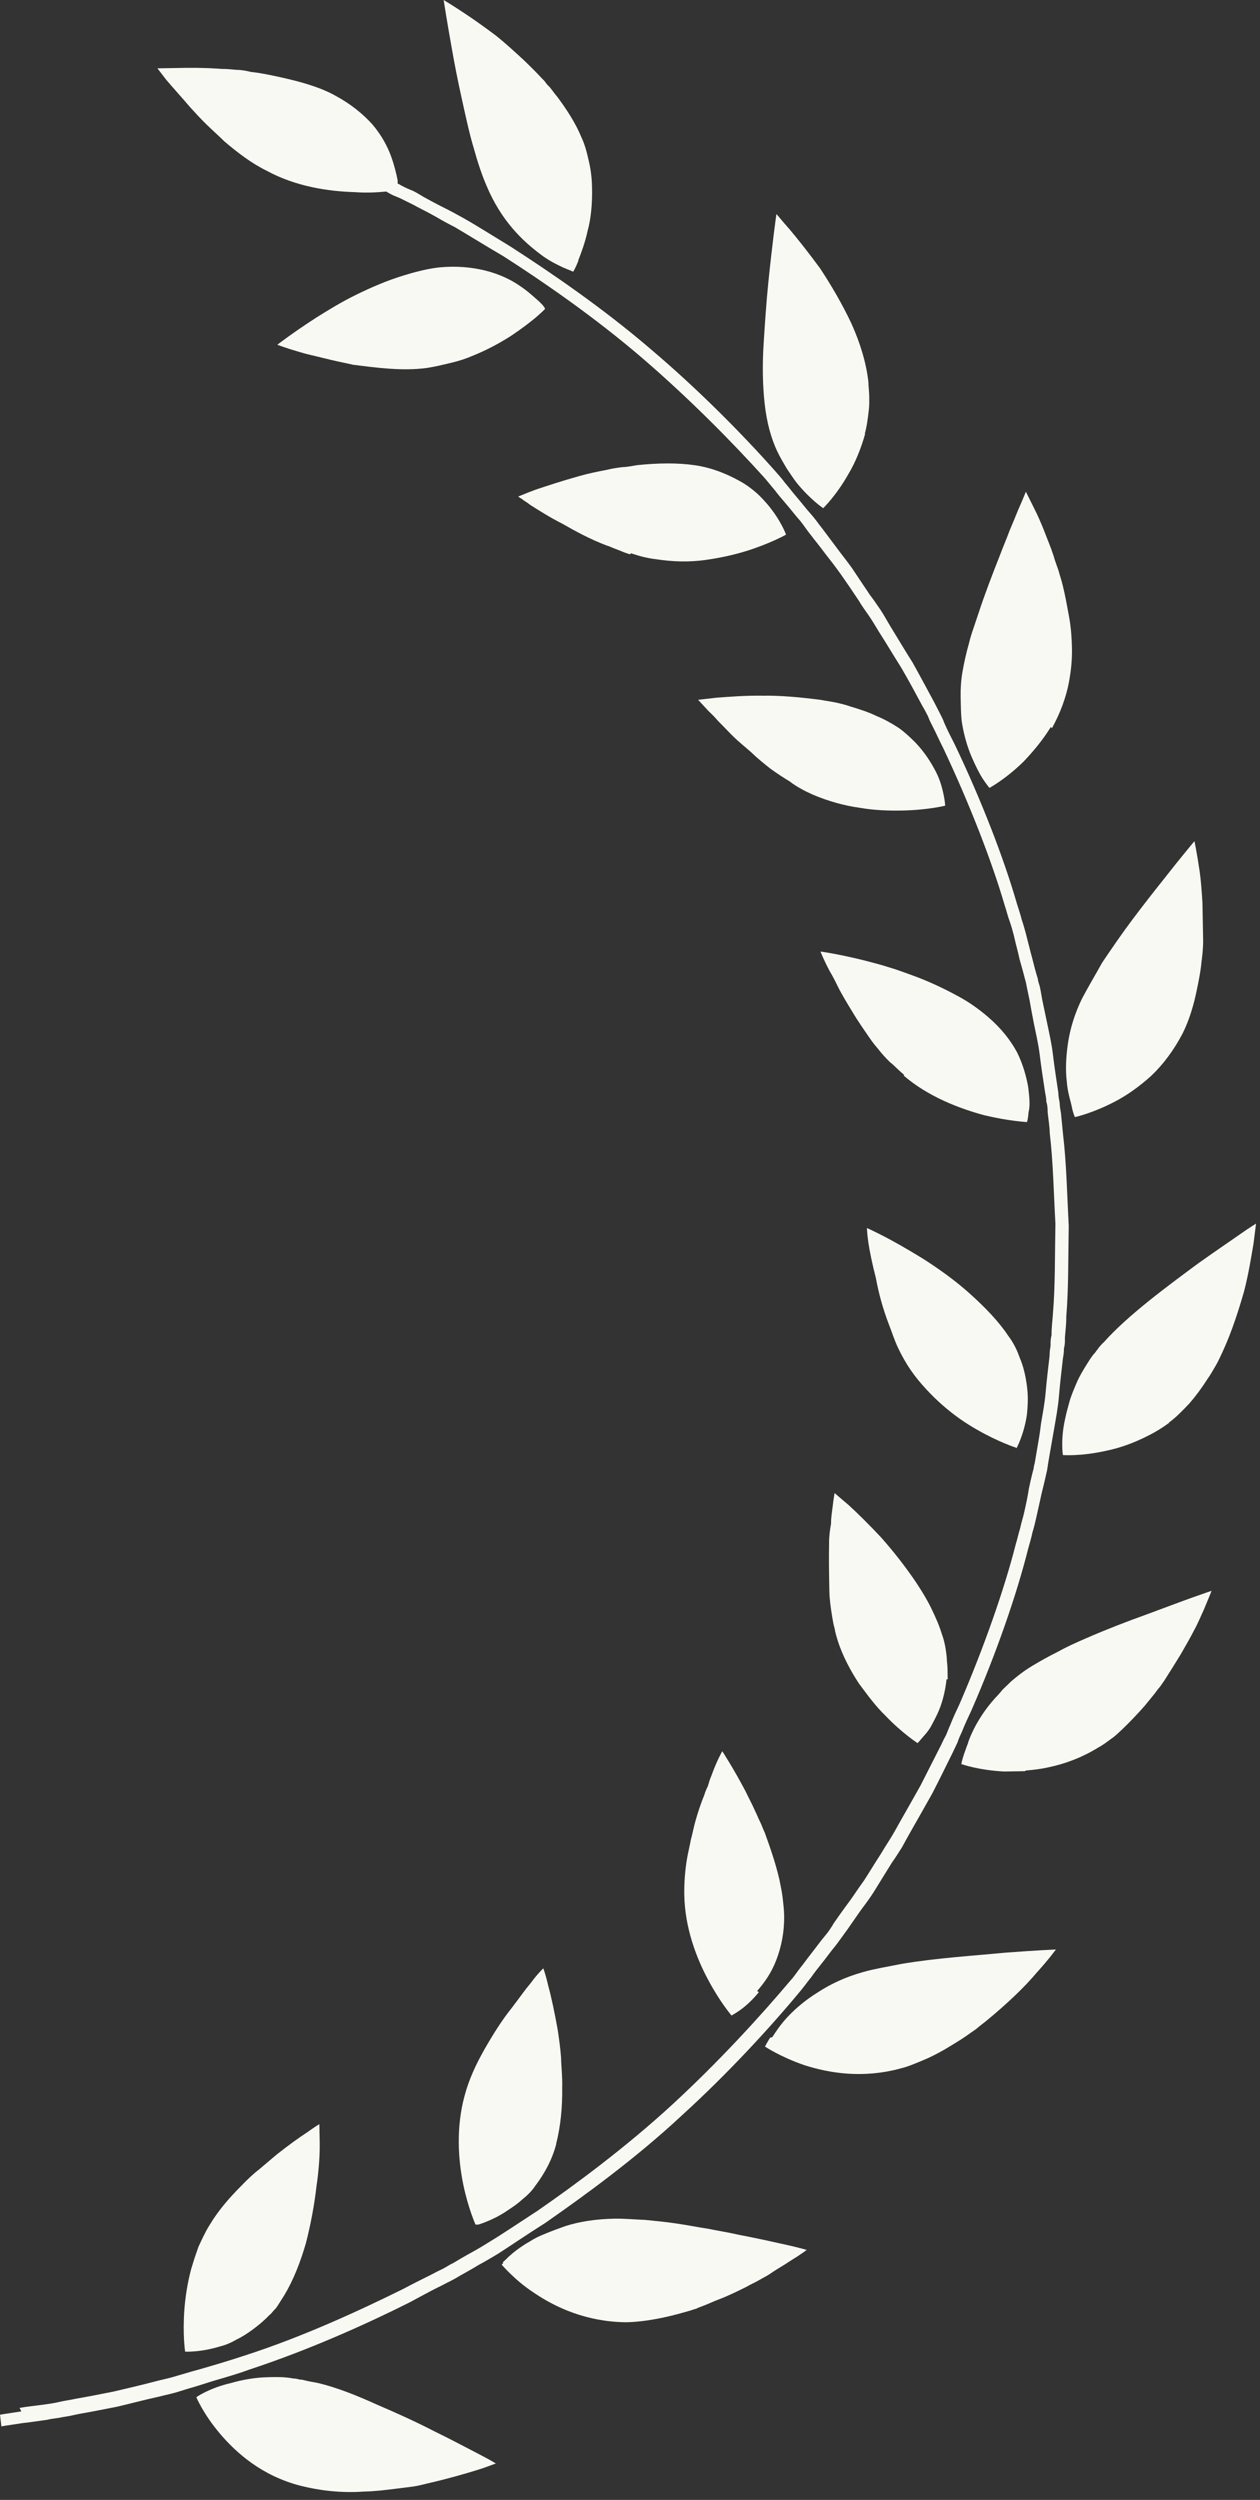 <?xml version="1.0" encoding="UTF-8"?> <svg xmlns="http://www.w3.org/2000/svg" viewBox="0 0 32.814 65.087" fill="none"><rect x="0" y="0" width="32.814" height="65.087" fill="#333333" stroke="none"/><path d="M7.032 61.891C7.227 61.888 7.423 61.884 7.635 61.926C7.695 61.925 7.755 61.94 7.801 61.954C7.861 61.953 7.906 61.967 7.967 61.982C8.073 62.01 8.194 62.023 8.315 62.052C8.783 62.166 9.299 62.371 9.815 62.606C10.331 62.826 10.847 63.061 11.303 63.297C11.759 63.518 12.169 63.74 12.458 63.888C12.747 64.035 12.914 64.139 12.914 64.139C12.914 64.139 12.869 64.155 12.779 64.188C12.69 64.22 12.57 64.267 12.405 64.316C12.091 64.413 11.641 64.543 11.131 64.659C10.996 64.692 10.876 64.725 10.741 64.742C10.606 64.76 10.47 64.777 10.32 64.795C10.035 64.831 9.749 64.866 9.463 64.871C8.892 64.912 8.318 64.845 7.819 64.717C6.82 64.459 6.147 63.86 5.717 63.349C5.286 62.837 5.113 62.413 5.113 62.413C5.113 62.413 5.44 62.178 6.01 62.046C6.295 61.965 6.625 61.898 7.002 61.892L7.032 61.891Z" fill="#F8F9F3"></path><path d="M5.457 57.934C5.676 57.564 5.971 57.223 6.282 56.912C6.43 56.757 6.593 56.601 6.756 56.476C6.845 56.399 6.92 56.336 6.994 56.274C7.068 56.211 7.142 56.149 7.216 56.087C7.514 55.852 7.796 55.649 7.99 55.524C8.183 55.383 8.317 55.304 8.317 55.304C8.317 55.304 8.32 55.487 8.326 55.777C8.331 56.083 8.308 56.48 8.24 56.939C8.188 57.398 8.092 57.919 7.965 58.409C7.823 58.9 7.635 59.377 7.401 59.763C7.343 59.855 7.284 59.948 7.225 60.041C7.196 60.087 7.166 60.118 7.122 60.164C7.092 60.195 7.063 60.242 7.018 60.273C6.885 60.413 6.737 60.537 6.588 60.647C6.44 60.756 6.291 60.851 6.156 60.914C6.022 60.993 5.873 61.056 5.738 61.089C5.213 61.251 4.821 61.227 4.821 61.227C4.821 61.227 4.753 60.771 4.802 60.129C4.827 59.808 4.881 59.44 4.98 59.072C5.008 58.98 5.037 58.888 5.065 58.796C5.094 58.704 5.137 58.596 5.165 58.504C5.253 58.319 5.339 58.119 5.457 57.934Z" fill="#F8F9F3"></path><path d="M13.094 58.9C13.094 58.9 13.183 58.822 13.242 58.76C13.36 58.651 13.554 58.495 13.807 58.353C13.926 58.275 14.061 58.211 14.225 58.147C14.375 58.084 14.554 58.019 14.734 57.955C15.093 57.842 15.514 57.774 16.011 57.765C16.266 57.761 16.523 57.787 16.794 57.797C17.066 57.823 17.337 57.849 17.609 57.89C17.896 57.931 18.168 57.987 18.44 58.028C18.712 58.084 18.984 58.125 19.226 58.182C19.739 58.28 20.178 58.379 20.495 58.45C20.813 58.521 21.01 58.579 21.01 58.579C21.01 58.579 20.846 58.704 20.563 58.876C20.429 58.97 20.25 59.065 20.071 59.19C19.982 59.253 19.878 59.301 19.773 59.363C19.669 59.426 19.549 59.474 19.445 59.537C19.221 59.648 18.967 59.775 18.713 59.87C18.578 59.919 18.459 59.982 18.324 60.03C18.249 60.062 18.189 60.078 18.13 60.11C18.055 60.126 17.995 60.158 17.92 60.174C17.366 60.337 16.81 60.453 16.299 60.462C15.259 60.45 14.454 60.067 13.906 59.695C13.632 59.516 13.417 59.322 13.279 59.187C13.142 59.052 13.065 58.962 13.065 58.962C13.065 58.962 13.079 58.946 13.109 58.915L13.094 58.9Z" fill="#F8F9F3"></path><path d="M14.486 55.822C14.373 56.252 14.168 56.607 13.947 56.901C13.845 57.055 13.726 57.164 13.592 57.273C13.474 57.382 13.355 57.46 13.236 57.539C13.012 57.695 12.803 57.79 12.639 57.855C12.564 57.886 12.504 57.903 12.459 57.919C12.414 57.919 12.384 57.92 12.384 57.92C12.384 57.92 12.337 57.814 12.273 57.632C12.21 57.45 12.13 57.192 12.064 56.872C11.933 56.233 11.873 55.395 12.099 54.566C12.212 54.137 12.401 53.737 12.62 53.351C12.84 52.966 13.074 52.595 13.31 52.301C13.428 52.147 13.531 52.007 13.634 51.868C13.722 51.744 13.825 51.636 13.899 51.528C14.046 51.342 14.15 51.248 14.15 51.248C14.15 51.248 14.213 51.415 14.278 51.704C14.359 51.993 14.441 52.389 14.524 52.845C14.558 53.073 14.593 53.317 14.612 53.576C14.616 53.82 14.651 54.079 14.641 54.339C14.645 54.598 14.635 54.858 14.609 55.103C14.583 55.348 14.542 55.592 14.485 55.807L14.486 55.822Z" fill="#F8F9F3"></path><path d="M20.115 53.037C20.203 52.898 20.335 52.698 20.527 52.496C20.719 52.294 20.971 52.076 21.299 51.872C21.612 51.668 22 51.478 22.465 51.348C22.629 51.299 22.794 51.266 22.96 51.232C23.125 51.199 23.305 51.165 23.485 51.131C24.386 50.978 25.409 50.915 26.175 50.84C26.958 50.781 27.499 50.756 27.499 50.756C27.499 50.756 27.323 51.003 26.998 51.36C26.688 51.732 26.214 52.183 25.68 52.62C25.605 52.682 25.516 52.745 25.427 52.823C25.382 52.854 25.338 52.885 25.293 52.917C25.248 52.948 25.204 52.979 25.159 53.011C24.981 53.136 24.787 53.246 24.608 53.356C24.414 53.466 24.235 53.561 24.041 53.64C23.846 53.72 23.667 53.8 23.472 53.849C22.468 54.126 21.592 53.973 20.956 53.771C20.319 53.553 19.923 53.285 19.923 53.285C19.923 53.285 19.967 53.193 20.055 53.054L20.115 53.037Z" fill="#F8F9F3"></path><path d="M19.763 51.868C19.586 52.085 19.408 52.241 19.274 52.335C19.14 52.429 19.051 52.476 19.051 52.476C19.051 52.476 18.743 52.115 18.447 51.555C18.136 50.98 17.836 50.192 17.821 49.337C17.816 49.017 17.84 48.696 17.895 48.374C17.922 48.221 17.964 48.053 17.992 47.899C18.034 47.746 18.062 47.593 18.104 47.439C18.175 47.178 18.261 46.933 18.348 46.718C18.362 46.656 18.391 46.61 18.405 46.564C18.435 46.518 18.449 46.456 18.463 46.41C18.491 46.303 18.535 46.226 18.563 46.134C18.693 45.796 18.81 45.595 18.81 45.595C18.81 45.595 19.089 46.018 19.416 46.638C19.494 46.804 19.587 46.971 19.666 47.153C19.712 47.243 19.744 47.334 19.791 47.425C19.838 47.516 19.87 47.622 19.916 47.713C20.059 48.107 20.201 48.517 20.299 48.943C20.332 49.11 20.365 49.262 20.383 49.415C20.4 49.567 20.418 49.719 20.421 49.857C20.429 50.315 20.345 50.698 20.215 51.036C20.086 51.374 19.894 51.637 19.717 51.838L19.763 51.868Z" fill="#F8F9F3"></path><path d="M26.695 46.114C26.5 46.117 26.319 46.12 26.153 46.123C25.475 46.089 25.036 45.929 25.036 45.929C25.036 45.929 25.049 45.837 25.106 45.669C25.135 45.591 25.164 45.499 25.207 45.392C25.235 45.284 25.293 45.161 25.351 45.038C25.482 44.776 25.658 44.499 25.909 44.219C25.968 44.157 26.028 44.095 26.101 44.002C26.175 43.925 26.25 43.862 26.323 43.785C26.486 43.644 26.665 43.504 26.874 43.378C27.082 43.252 27.306 43.126 27.56 43C27.783 42.874 28.037 42.762 28.292 42.651C28.8 42.429 29.338 42.221 29.832 42.044C30.311 41.868 30.73 41.708 31.044 41.596C31.358 41.483 31.553 41.419 31.553 41.419C31.553 41.419 31.481 41.603 31.351 41.911C31.278 42.065 31.206 42.249 31.104 42.434C31.002 42.634 30.885 42.835 30.753 43.066C30.622 43.282 30.475 43.514 30.329 43.745C30.285 43.807 30.255 43.854 30.211 43.915C30.167 43.962 30.123 44.024 30.078 44.085C29.99 44.194 29.902 44.302 29.813 44.411C29.621 44.628 29.429 44.83 29.236 45.016C29.133 45.11 29.044 45.203 28.925 45.281C28.821 45.359 28.717 45.438 28.597 45.501C28.165 45.768 27.716 45.928 27.311 46.012C27.101 46.061 26.906 46.08 26.71 46.098L26.695 46.114Z" fill="#F8F9F3"></path><path d="M24.651 43.722C24.612 44.074 24.527 44.381 24.41 44.627C24.352 44.75 24.294 44.858 24.236 44.966C24.177 45.059 24.118 45.136 24.059 45.198C23.956 45.322 23.897 45.384 23.897 45.384C23.897 45.384 23.501 45.132 23.056 44.666C22.933 44.546 22.826 44.426 22.718 44.29C22.595 44.14 22.487 43.989 22.363 43.823C22.147 43.491 21.944 43.113 21.817 42.718C21.785 42.612 21.753 42.506 21.736 42.399C21.704 42.293 21.687 42.186 21.67 42.08C21.636 41.867 21.602 41.638 21.599 41.425C21.591 40.997 21.583 40.555 21.592 40.188C21.589 40.005 21.616 39.821 21.643 39.668C21.641 39.516 21.668 39.362 21.681 39.256C21.707 39.026 21.735 38.873 21.735 38.873C21.735 38.873 21.872 38.993 22.102 39.187C22.316 39.382 22.622 39.682 22.945 40.027C23.252 40.373 23.575 40.779 23.869 41.217C24.008 41.428 24.148 41.655 24.257 41.882C24.366 42.109 24.461 42.321 24.525 42.534C24.604 42.746 24.637 42.959 24.656 43.157C24.657 43.249 24.674 43.356 24.676 43.447C24.677 43.493 24.678 43.539 24.678 43.585C24.679 43.63 24.68 43.676 24.681 43.722L24.651 43.722Z" fill="#F8F9F3"></path><path d="M30.453 37.041C30.259 37.182 30.08 37.292 29.886 37.387C29.513 37.577 29.139 37.706 28.809 37.772C28.149 37.921 27.681 37.884 27.681 37.884C27.681 37.884 27.614 37.488 27.74 36.936C27.768 36.798 27.81 36.645 27.853 36.491C27.895 36.338 27.968 36.169 28.04 36C28.112 35.83 28.215 35.661 28.332 35.475C28.39 35.383 28.449 35.29 28.523 35.213C28.552 35.166 28.597 35.12 28.626 35.073C28.67 35.027 28.7 34.981 28.744 34.949C29.38 34.236 30.406 33.485 31.208 32.891C31.625 32.594 31.997 32.343 32.265 32.155C32.533 31.967 32.711 31.857 32.711 31.857C32.711 31.857 32.685 32.056 32.645 32.378C32.59 32.699 32.523 33.143 32.396 33.634C32.254 34.125 32.083 34.662 31.851 35.17C31.792 35.293 31.735 35.431 31.661 35.555C31.588 35.678 31.53 35.786 31.442 35.91C31.295 36.141 31.133 36.358 30.971 36.544C30.793 36.73 30.631 36.901 30.437 37.042L30.453 37.041Z" fill="#F8F9F3"></path><path d="M26.458 37.691C26.458 37.691 26.004 37.546 25.441 37.221C25.152 37.058 24.847 36.849 24.541 36.58C24.388 36.445 24.25 36.31 24.112 36.16C23.974 36.01 23.835 35.844 23.712 35.663C23.588 35.482 23.479 35.285 23.386 35.089C23.292 34.892 23.228 34.679 23.149 34.482C22.991 34.073 22.878 33.647 22.812 33.282C22.715 32.902 22.649 32.583 22.615 32.354C22.581 32.126 22.578 31.973 22.578 31.973C22.578 31.973 22.745 32.047 23.003 32.18C23.262 32.312 23.627 32.52 24.038 32.772C24.434 33.025 24.876 33.337 25.258 33.682C25.641 34.026 26.009 34.402 26.257 34.779C26.395 34.96 26.489 35.156 26.552 35.339C26.631 35.52 26.679 35.703 26.713 35.885C26.746 36.068 26.764 36.236 26.767 36.388C26.769 36.541 26.757 36.694 26.744 36.831C26.663 37.367 26.473 37.706 26.473 37.706L26.458 37.691Z" fill="#F8F9F3"></path><path d="M31.284 25.119C31.257 25.334 31.216 25.548 31.174 25.747C31.091 26.161 30.977 26.545 30.803 26.899C30.569 27.346 30.29 27.717 29.979 28.012C29.667 28.293 29.355 28.512 29.056 28.67C28.46 28.985 27.994 29.085 27.994 29.085C27.994 29.085 27.948 28.994 27.915 28.827C27.882 28.659 27.803 28.447 27.782 28.158C27.748 27.883 27.757 27.547 27.81 27.18C27.864 26.813 27.978 26.398 28.196 25.967C28.269 25.828 28.357 25.674 28.444 25.52C28.488 25.443 28.532 25.366 28.576 25.289C28.62 25.212 28.663 25.135 28.707 25.058C28.957 24.687 29.221 24.301 29.501 23.929C29.78 23.558 30.046 23.218 30.282 22.923C30.753 22.32 31.107 21.901 31.107 21.901C31.107 21.901 31.172 22.206 31.241 22.678C31.275 22.906 31.295 23.196 31.315 23.501C31.321 23.806 31.327 24.142 31.333 24.477C31.336 24.676 31.31 24.905 31.283 25.104L31.284 25.119Z" fill="#F8F9F3"></path><path d="M23.548 27.987C23.548 27.987 23.425 27.882 23.364 27.822C23.303 27.763 23.242 27.702 23.181 27.658C23.058 27.538 22.95 27.417 22.858 27.297C22.75 27.177 22.658 27.041 22.565 26.905C22.472 26.769 22.38 26.634 22.302 26.513C22.163 26.286 22.023 26.06 21.914 25.863C21.852 25.757 21.805 25.651 21.758 25.56C21.712 25.47 21.665 25.379 21.618 25.303C21.447 24.986 21.368 24.774 21.368 24.774C21.368 24.774 21.866 24.841 22.592 25.027C22.759 25.07 22.971 25.127 23.152 25.185C23.349 25.243 23.546 25.316 23.743 25.388C24.152 25.534 24.562 25.725 24.942 25.932C25.246 26.095 25.491 26.274 25.72 26.468C26.072 26.768 26.318 27.084 26.489 27.402C26.645 27.719 26.726 28.023 26.776 28.297C26.811 28.571 26.83 28.8 26.787 28.953C26.775 29.122 26.747 29.214 26.747 29.214C26.747 29.214 26.279 29.191 25.629 29.035C24.994 28.863 24.175 28.556 23.533 28.003L23.548 27.987Z" fill="#F8F9F3"></path><path d="M27.366 18.929C27.146 19.284 26.895 19.578 26.658 19.827C26.184 20.293 25.767 20.514 25.767 20.514C25.767 20.514 25.705 20.439 25.612 20.303C25.52 20.167 25.411 19.955 25.301 19.698C25.191 19.44 25.095 19.121 25.043 18.756C25.025 18.573 25.022 18.374 25.018 18.161C25.014 17.947 25.025 17.733 25.066 17.488C25.107 17.258 25.163 16.998 25.234 16.752C25.262 16.63 25.305 16.492 25.348 16.369C25.391 16.246 25.434 16.108 25.477 15.985C25.648 15.463 25.85 14.94 26.038 14.464C26.124 14.233 26.225 14.003 26.297 13.803C26.384 13.603 26.456 13.418 26.514 13.28C26.644 12.988 26.716 12.803 26.716 12.803C26.716 12.803 26.81 12.985 26.95 13.272C27.028 13.424 27.107 13.606 27.186 13.803C27.265 14.015 27.359 14.227 27.438 14.47C27.47 14.591 27.518 14.713 27.565 14.849C27.597 14.971 27.645 15.107 27.677 15.244C27.742 15.503 27.793 15.792 27.843 16.066C27.893 16.34 27.912 16.614 27.917 16.889C27.922 17.164 27.896 17.424 27.855 17.668C27.774 18.158 27.6 18.589 27.396 18.959L27.366 18.929Z" fill="#F8F9F3"></path><path d="M20.614 20.375C20.416 20.256 20.233 20.137 20.05 20.003C19.882 19.869 19.714 19.734 19.561 19.584C19.408 19.449 19.24 19.315 19.102 19.18C18.964 19.045 18.841 18.91 18.734 18.805C18.673 18.745 18.626 18.684 18.581 18.639C18.535 18.594 18.489 18.549 18.443 18.504C18.274 18.324 18.182 18.219 18.182 18.219C18.182 18.219 18.362 18.201 18.663 18.165C18.963 18.144 19.384 18.106 19.866 18.113C20.333 18.105 20.876 18.157 21.389 18.224C21.525 18.252 21.646 18.265 21.782 18.294C21.903 18.322 22.024 18.35 22.145 18.394C22.388 18.466 22.615 18.539 22.827 18.642C23.04 18.73 23.222 18.833 23.405 18.952C23.573 19.071 23.711 19.206 23.833 19.326C24.079 19.582 24.249 19.853 24.374 20.095C24.499 20.338 24.548 20.566 24.58 20.718C24.613 20.885 24.615 20.977 24.615 20.977C24.615 20.977 24.15 21.092 23.488 21.103C23.157 21.109 22.78 21.1 22.387 21.031C21.995 20.977 21.571 20.862 21.161 20.686C20.964 20.598 20.766 20.494 20.583 20.36L20.614 20.375Z" fill="#F8F9F3"></path><path d="M22.533 11.289C22.42 11.688 22.275 12.041 22.1 12.334C21.779 12.905 21.438 13.231 21.438 13.231C21.438 13.231 21.103 13.008 20.749 12.572C20.656 12.451 20.579 12.33 20.486 12.194C20.408 12.058 20.315 11.907 20.237 11.741C20.081 11.408 19.968 10.998 19.914 10.51C19.861 10.038 19.852 9.504 19.887 8.953C19.923 8.388 19.958 7.853 20.01 7.348C20.061 6.844 20.114 6.4 20.153 6.079C20.193 5.757 20.22 5.574 20.22 5.574C20.22 5.574 20.25 5.604 20.312 5.679C20.374 5.754 20.45 5.845 20.558 5.965C20.773 6.221 21.05 6.567 21.359 6.989C21.637 7.411 21.932 7.91 22.167 8.41C22.402 8.925 22.562 9.456 22.615 9.944C22.617 10.066 22.635 10.188 22.637 10.31C22.639 10.432 22.641 10.539 22.628 10.661C22.602 10.89 22.575 11.105 22.519 11.304L22.533 11.289Z" fill="#F8F9F3"></path><path d="M16.414 14.433C16.308 14.405 16.202 14.361 16.096 14.317C16.05 14.302 15.989 14.273 15.944 14.258C15.883 14.229 15.838 14.214 15.792 14.2C15.368 14.039 14.988 13.832 14.653 13.64C14.304 13.463 14.029 13.284 13.816 13.151C13.725 13.076 13.633 13.032 13.587 12.987C13.527 12.957 13.496 12.927 13.496 12.927C13.496 12.927 13.541 12.911 13.616 12.879C13.69 12.847 13.81 12.8 13.945 12.751C14.229 12.655 14.619 12.526 15.083 12.396C15.308 12.331 15.548 12.281 15.818 12.23C15.938 12.198 16.073 12.18 16.209 12.162C16.344 12.16 16.479 12.127 16.599 12.11C17.125 12.055 17.652 12.046 18.105 12.114C18.558 12.182 18.937 12.344 19.257 12.521C19.424 12.61 19.561 12.714 19.684 12.819C19.806 12.924 19.898 13.029 19.99 13.134C20.344 13.556 20.471 13.92 20.471 13.92C20.471 13.92 20.053 14.156 19.424 14.35C19.11 14.447 18.735 14.53 18.344 14.583C17.938 14.636 17.532 14.628 17.079 14.559C16.852 14.533 16.64 14.475 16.428 14.403L16.414 14.433Z" fill="#F8F9F3"></path><path d="M15.061 6.793C14.989 6.978 14.93 7.071 14.93 7.071C14.93 7.071 14.9 7.071 14.854 7.041C14.809 7.027 14.748 6.997 14.672 6.968C14.52 6.894 14.293 6.792 14.064 6.612C13.606 6.269 13.054 5.745 12.677 4.85C12.552 4.563 12.441 4.229 12.344 3.879C12.216 3.454 12.118 2.983 12.02 2.542C11.922 2.101 11.839 1.675 11.772 1.294C11.638 0.548 11.554 0 11.554 0C11.554 0 11.828 0.163 12.224 0.431C12.422 0.565 12.651 0.729 12.91 0.923C13.154 1.117 13.399 1.342 13.659 1.582C13.813 1.732 13.966 1.882 14.104 2.032C14.15 2.077 14.181 2.107 14.212 2.152C14.242 2.197 14.273 2.227 14.319 2.272C14.381 2.348 14.442 2.438 14.519 2.528C14.766 2.86 14.998 3.222 15.14 3.571C15.249 3.798 15.299 4.041 15.348 4.254C15.397 4.482 15.416 4.696 15.419 4.909C15.426 5.322 15.388 5.704 15.303 6.011C15.233 6.332 15.132 6.594 15.06 6.778L15.061 6.793Z" fill="#F8F9F3"></path><path d="M9.174 9.491C8.902 9.435 8.645 9.379 8.418 9.321C8.191 9.264 7.98 9.222 7.798 9.164C7.45 9.064 7.222 8.976 7.222 8.976C7.222 8.976 7.624 8.664 8.234 8.271C8.532 8.083 8.89 7.863 9.278 7.673C9.666 7.483 10.07 7.308 10.489 7.179C10.804 7.081 11.119 7 11.419 6.964C12.336 6.872 13.063 7.118 13.521 7.431C13.749 7.58 13.918 7.745 14.04 7.849C14.101 7.909 14.147 7.954 14.163 7.985C14.193 8.015 14.194 8.045 14.194 8.045C14.194 8.045 14.12 8.123 13.957 8.263C13.808 8.388 13.585 8.56 13.303 8.748C13.035 8.92 12.691 9.109 12.333 9.253C12.153 9.333 11.959 9.397 11.749 9.446C11.539 9.496 11.344 9.545 11.118 9.58C10.472 9.667 9.793 9.572 9.159 9.492L9.174 9.491Z" fill="#F8F9F3"></path><path d="M0.51 62.692C0.69 62.658 0.9 62.639 1.156 62.604C1.276 62.587 1.411 62.569 1.546 62.536C1.681 62.504 1.831 62.486 1.981 62.452C2.282 62.401 2.612 62.335 2.957 62.267C3.302 62.185 3.662 62.103 4.037 62.004C4.217 61.955 4.412 61.921 4.606 61.857C4.786 61.808 4.981 61.744 5.176 61.694C5.565 61.581 5.955 61.467 6.344 61.338C7.902 60.838 9.396 60.14 10.486 59.602C10.754 59.46 11.008 59.333 11.232 59.222C11.351 59.159 11.441 59.112 11.545 59.064C11.635 59.017 11.724 58.954 11.799 58.923C12.112 58.734 12.291 58.639 12.291 58.639C12.291 58.639 12.47 58.544 12.768 58.356C13.081 58.167 13.498 57.885 14.004 57.556C15.001 56.867 16.309 55.897 17.51 54.793C18.71 53.688 19.804 52.493 20.586 51.564C20.689 51.455 20.763 51.331 20.851 51.223C20.939 51.115 21.013 51.007 21.087 50.914C21.234 50.728 21.366 50.542 21.484 50.403C21.602 50.264 21.675 50.14 21.719 50.063C21.778 49.986 21.807 49.939 21.807 49.939C21.807 49.939 21.925 49.769 22.131 49.491C22.234 49.352 22.351 49.166 22.498 48.966C22.63 48.765 22.777 48.518 22.938 48.271C23.011 48.148 23.099 48.009 23.187 47.87C23.275 47.731 23.348 47.592 23.435 47.438C23.611 47.13 23.786 46.821 23.976 46.482C24.151 46.143 24.325 45.789 24.5 45.45C24.544 45.358 24.587 45.265 24.631 45.188C24.675 45.096 24.703 45.004 24.747 44.911C24.819 44.727 24.906 44.542 24.993 44.357C25.63 42.881 26.161 41.36 26.456 40.195C26.499 40.057 26.527 39.919 26.57 39.781C26.597 39.643 26.641 39.52 26.668 39.397C26.724 39.152 26.766 38.953 26.793 38.769C26.862 38.432 26.919 38.233 26.919 38.233C26.919 38.233 26.919 38.187 26.947 38.095C26.96 38.003 26.988 37.865 27.015 37.697C27.043 37.528 27.084 37.314 27.11 37.069C27.151 36.824 27.206 36.549 27.231 36.258C27.256 35.968 27.295 35.631 27.335 35.294C27.333 35.203 27.347 35.126 27.36 35.034C27.359 34.943 27.358 34.867 27.386 34.759C27.382 34.576 27.41 34.393 27.421 34.209C27.484 33.46 27.47 32.666 27.486 31.857C27.441 31.049 27.428 30.255 27.339 29.509C27.336 29.325 27.303 29.143 27.284 28.96C27.283 28.869 27.281 28.777 27.25 28.686C27.248 28.594 27.232 28.518 27.215 28.427C27.164 28.092 27.113 27.757 27.078 27.467C27.043 27.178 26.977 26.904 26.928 26.661C26.879 26.418 26.845 26.22 26.812 26.037C26.779 25.87 26.746 25.733 26.73 25.642C26.713 25.55 26.697 25.505 26.697 25.505C26.697 25.505 26.648 25.307 26.552 24.973C26.519 24.806 26.455 24.593 26.406 24.365C26.374 24.243 26.342 24.122 26.294 23.985C26.247 23.864 26.214 23.712 26.166 23.575C25.83 22.421 25.246 20.92 24.559 19.466C24.465 19.285 24.387 19.103 24.293 18.921C24.246 18.831 24.2 18.74 24.168 18.649C24.121 18.558 24.074 18.467 24.028 18.392C23.841 18.044 23.654 17.696 23.468 17.379C23.267 17.062 23.08 16.744 22.895 16.457C22.802 16.306 22.724 16.17 22.631 16.035C22.539 15.899 22.446 15.778 22.368 15.642C22.198 15.386 22.044 15.159 21.905 14.963C21.766 14.767 21.627 14.587 21.519 14.451C21.304 14.165 21.18 14.014 21.18 14.014C21.18 14.014 21.15 13.969 21.088 13.894C21.026 13.819 20.949 13.698 20.841 13.562C20.718 13.427 20.595 13.261 20.426 13.066C20.349 12.975 20.257 12.87 20.18 12.765C20.088 12.659 19.995 12.539 19.903 12.434C19.089 11.532 17.954 10.376 16.716 9.314C15.478 8.252 14.136 7.329 13.116 6.675C12.583 6.363 12.157 6.096 11.853 5.918C11.534 5.756 11.366 5.652 11.366 5.652C11.366 5.652 11.184 5.548 10.864 5.386C10.788 5.341 10.697 5.297 10.606 5.253C10.515 5.209 10.409 5.15 10.287 5.106C10.212 5.077 10.135 5.032 10.059 4.988L10.044 4.988C9.849 5.007 9.563 5.027 9.231 5.002C8.568 4.983 7.708 4.861 6.948 4.447C6.553 4.255 6.186 3.972 5.85 3.687C5.697 3.537 5.529 3.388 5.375 3.238C5.222 3.088 5.084 2.937 4.961 2.802C4.715 2.516 4.485 2.261 4.331 2.08C4.192 1.9 4.1 1.779 4.1 1.779C4.1 1.779 4.281 1.776 4.582 1.771C4.883 1.765 5.304 1.758 5.787 1.795C5.907 1.793 6.028 1.807 6.164 1.819C6.284 1.817 6.42 1.845 6.541 1.874C6.798 1.9 7.055 1.957 7.312 2.013C7.826 2.126 8.34 2.27 8.736 2.492C9.146 2.714 9.452 2.968 9.698 3.239C9.928 3.509 10.084 3.797 10.179 4.054C10.273 4.312 10.322 4.525 10.355 4.693C10.356 4.723 10.356 4.754 10.357 4.784C10.387 4.784 10.418 4.814 10.448 4.828C10.555 4.888 10.661 4.931 10.767 4.975C10.858 5.02 10.949 5.079 11.026 5.124C11.345 5.301 11.527 5.39 11.527 5.39C11.527 5.39 11.709 5.478 12.029 5.656C12.348 5.833 12.774 6.101 13.307 6.427C14.343 7.096 15.699 8.019 16.953 9.096C18.207 10.158 19.357 11.329 20.171 12.246C20.278 12.366 20.37 12.471 20.448 12.577C20.54 12.682 20.617 12.788 20.694 12.878C20.863 13.073 20.986 13.239 21.109 13.374C21.232 13.51 21.309 13.63 21.371 13.706C21.432 13.781 21.463 13.826 21.463 13.826C21.463 13.826 21.587 13.992 21.802 14.278C21.911 14.429 22.049 14.595 22.188 14.791C22.327 15.002 22.482 15.228 22.652 15.485C22.744 15.605 22.837 15.741 22.93 15.877C23.022 16.013 23.1 16.164 23.193 16.315C23.379 16.617 23.566 16.934 23.767 17.251C23.953 17.584 24.14 17.932 24.327 18.28C24.374 18.37 24.421 18.461 24.467 18.552C24.514 18.643 24.561 18.734 24.593 18.825C24.671 19.006 24.765 19.188 24.858 19.37C25.561 20.838 26.145 22.354 26.482 23.524C26.529 23.676 26.577 23.812 26.61 23.949C26.657 24.086 26.69 24.207 26.722 24.329C26.786 24.572 26.835 24.785 26.883 24.952C26.964 25.287 27.028 25.484 27.028 25.484C27.028 25.484 27.029 25.53 27.06 25.621C27.092 25.712 27.11 25.849 27.143 26.031C27.176 26.199 27.225 26.412 27.274 26.655C27.324 26.898 27.389 27.172 27.424 27.477C27.46 27.781 27.51 28.101 27.562 28.451C27.563 28.543 27.58 28.619 27.596 28.71C27.598 28.802 27.615 28.893 27.631 28.984C27.649 29.167 27.668 29.35 27.686 29.548C27.775 30.295 27.789 31.104 27.833 31.912C27.817 32.721 27.831 33.53 27.769 34.279C27.772 34.462 27.745 34.662 27.733 34.83C27.735 34.921 27.736 35.013 27.708 35.105C27.71 35.196 27.696 35.288 27.682 35.365C27.643 35.701 27.604 36.038 27.579 36.343C27.554 36.649 27.499 36.925 27.458 37.17C27.417 37.415 27.375 37.629 27.348 37.798C27.321 37.966 27.293 38.104 27.28 38.211C27.267 38.303 27.253 38.349 27.253 38.349C27.253 38.349 27.211 38.548 27.126 38.886C27.084 39.07 27.043 39.269 26.987 39.514C26.959 39.637 26.931 39.759 26.888 39.897C26.86 40.035 26.818 40.173 26.775 40.327C26.48 41.507 25.949 43.043 25.297 44.535C25.21 44.72 25.123 44.905 25.051 45.089C25.007 45.182 24.964 45.274 24.936 45.366C24.892 45.458 24.848 45.551 24.805 45.643C24.63 45.997 24.456 46.351 24.281 46.69C24.091 47.03 23.916 47.338 23.74 47.646C23.653 47.8 23.565 47.955 23.492 48.093C23.404 48.232 23.316 48.371 23.228 48.495C23.067 48.757 22.92 48.989 22.789 49.205C22.657 49.421 22.524 49.591 22.421 49.73C22.216 50.024 22.098 50.194 22.098 50.194C22.098 50.194 22.069 50.24 22.01 50.317C21.951 50.395 21.878 50.503 21.76 50.658C21.642 50.797 21.524 50.967 21.362 51.168C21.288 51.261 21.2 51.37 21.127 51.478C21.038 51.586 20.95 51.71 20.861 51.818C20.08 52.763 18.971 53.973 17.756 55.078C16.555 56.198 15.217 57.168 14.205 57.873C13.684 58.203 13.252 58.5 12.954 58.689C12.642 58.877 12.462 58.972 12.462 58.972C12.462 58.972 12.284 59.082 11.97 59.255C11.896 59.302 11.806 59.35 11.717 59.397C11.612 59.445 11.508 59.508 11.403 59.555C11.179 59.666 10.926 59.808 10.657 59.95C9.553 60.504 8.043 61.186 6.471 61.702C6.082 61.847 5.677 61.945 5.288 62.074C5.093 62.139 4.898 62.188 4.704 62.252C4.509 62.317 4.329 62.35 4.134 62.4C3.759 62.482 3.399 62.58 3.039 62.663C2.694 62.73 2.364 62.797 2.064 62.848C1.914 62.881 1.764 62.914 1.628 62.932C1.493 62.965 1.358 62.967 1.238 63C0.983 63.035 0.772 63.069 0.592 63.087C0.231 63.139 0.036 63.173 0.036 63.173L0.001 62.869C0.001 62.869 0.211 62.834 0.556 62.783L0.51 62.692Z" fill="#F8F9F3"></path></svg> 